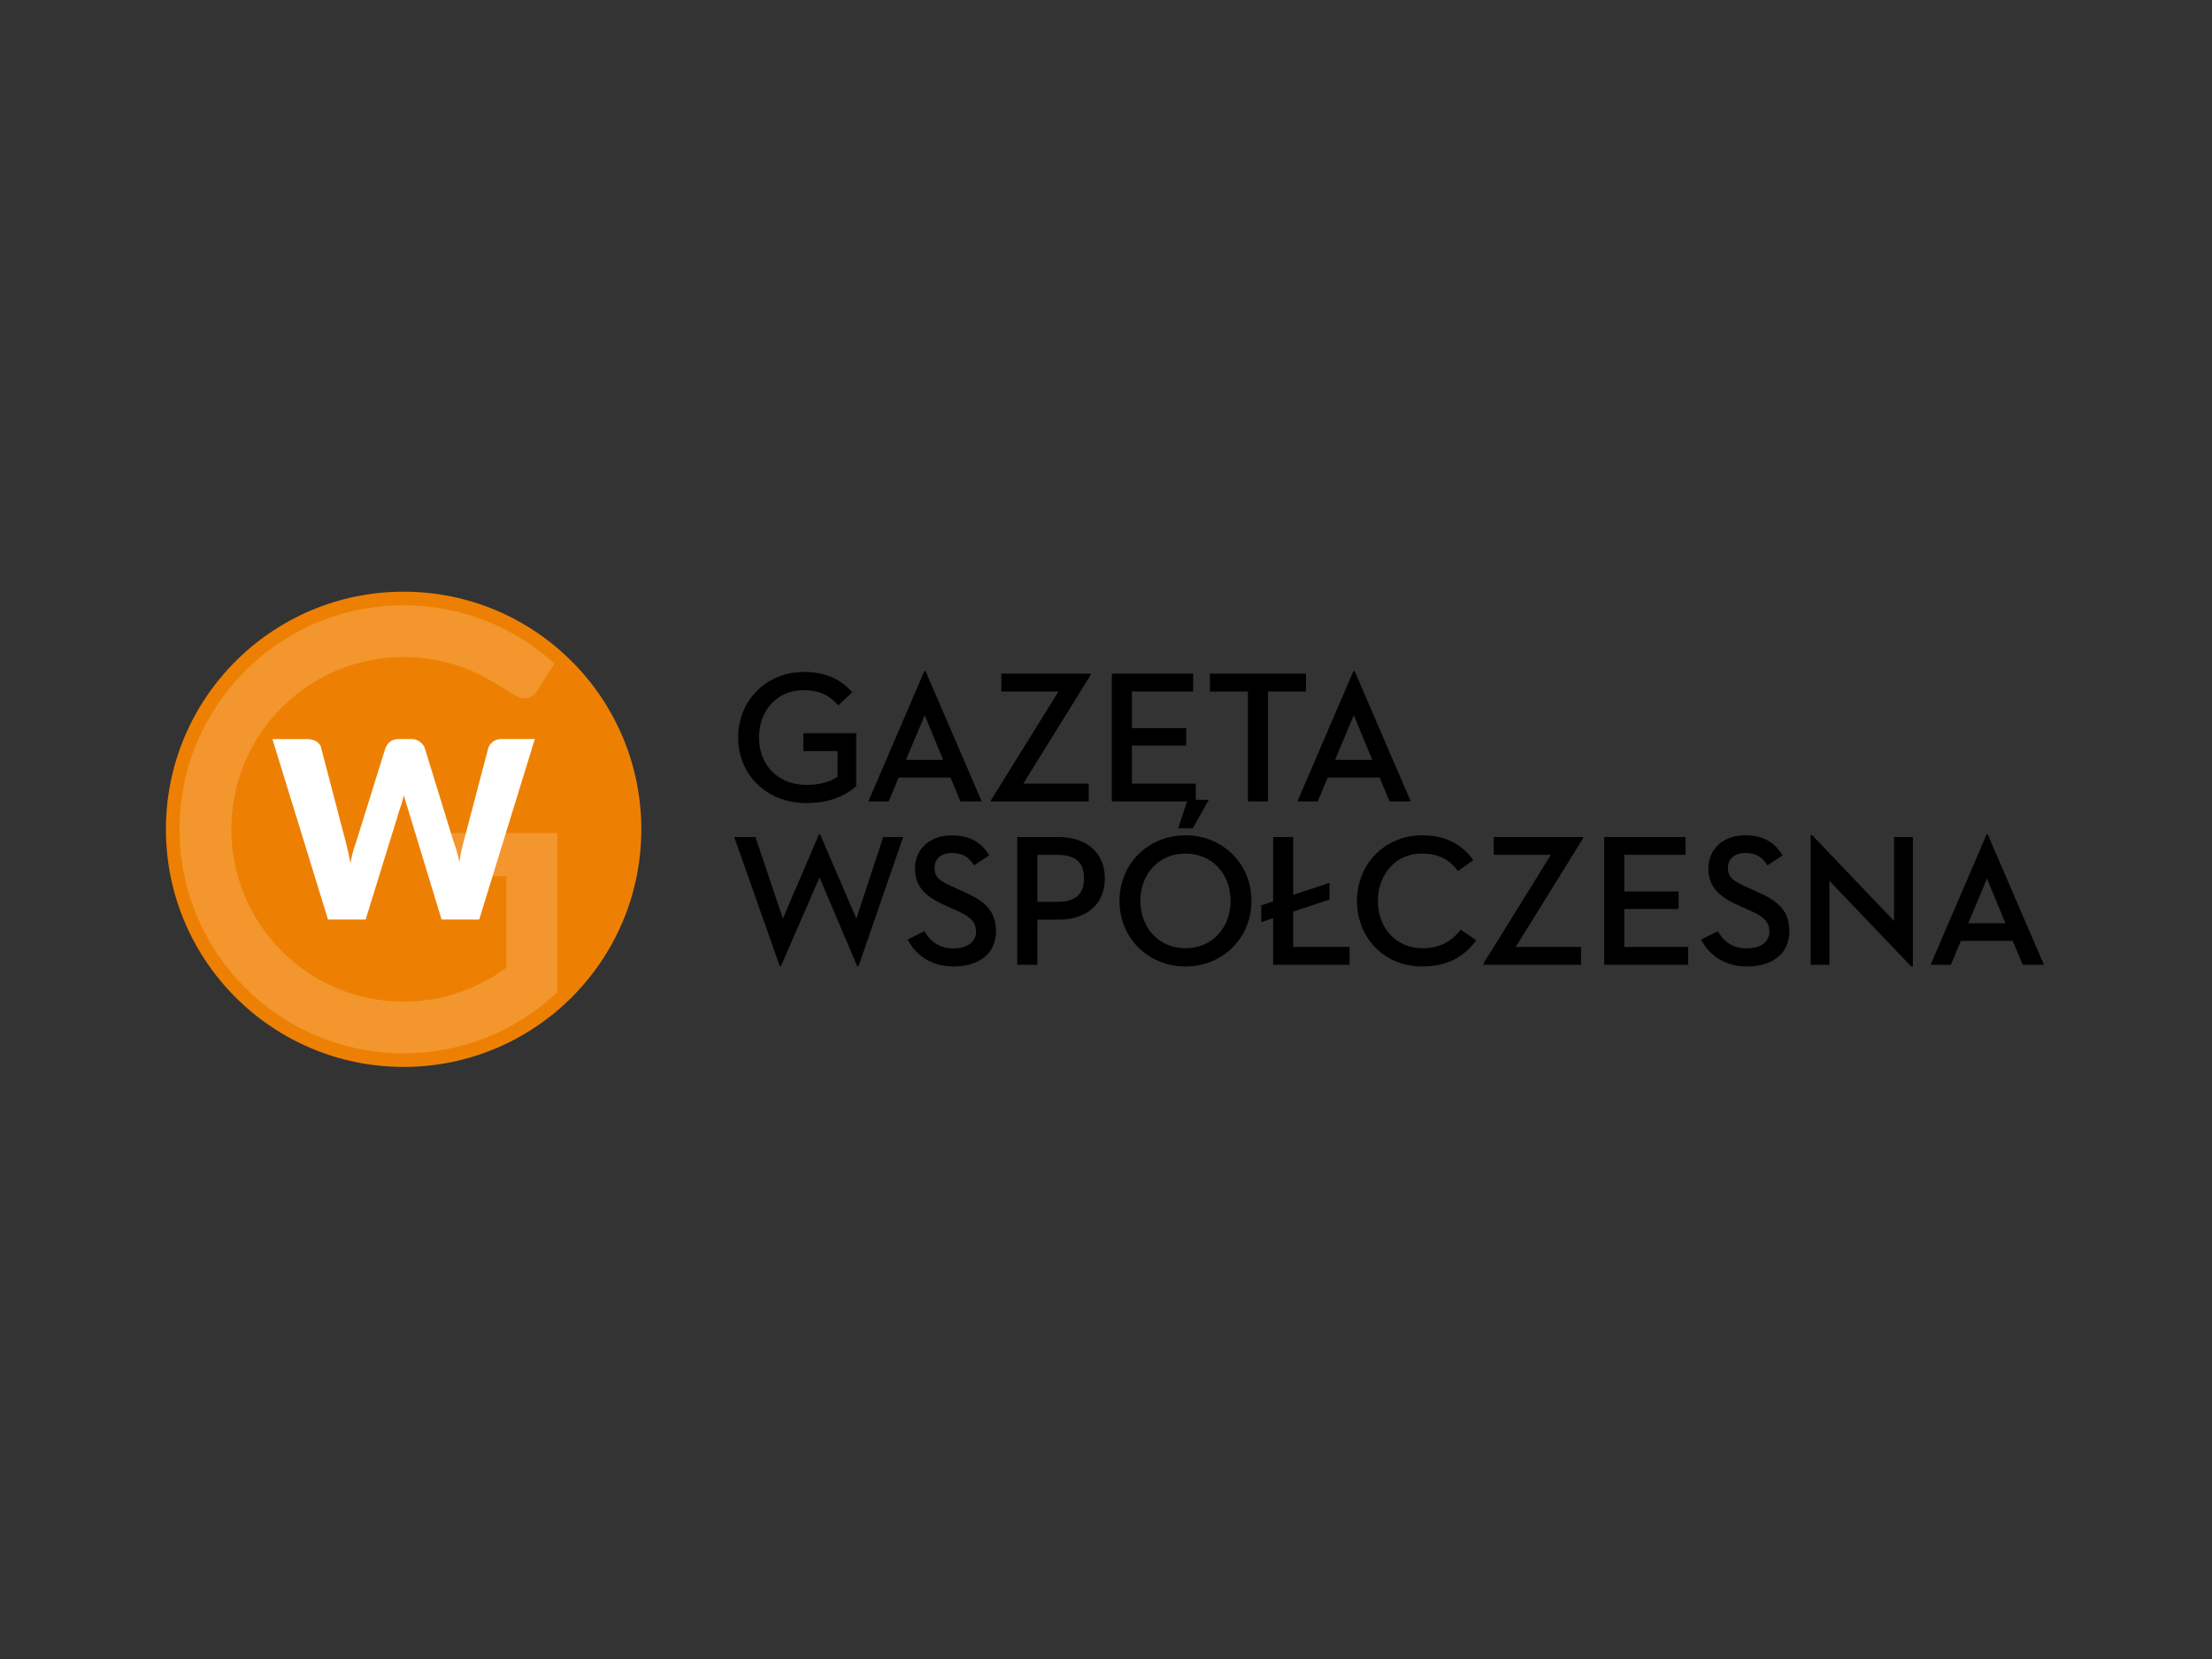 <svg xmlns="http://www.w3.org/2000/svg" xmlns:xlink="http://www.w3.org/1999/xlink" width="1024" zoomAndPan="magnify" viewBox="0 0 768 576" height="768" preserveAspectRatio="xMidYMid meet" version="1.2"><rect x="0" y="0" width="768" height="576" fill="#333333" stroke="none"/><defs><clipPath id="c83033eddd"><path d="M 57.609 205.434 L 223 205.434 L 223 370.434 L 57.609 370.434 Z M 57.609 205.434 "/></clipPath></defs><g id="747a2e5b6b"><g clip-rule="nonzero" clip-path="url(#c83033eddd)"><path style=" stroke:none;fill-rule:nonzero;fill:#ed8003;fill-opacity:1;" d="M 140.137 370.434 C 185.715 370.434 222.664 333.496 222.664 287.934 C 222.664 242.371 185.715 205.434 140.137 205.434 C 94.559 205.434 57.609 242.371 57.609 287.934 C 57.609 333.496 94.559 370.434 140.137 370.434 Z M 140.137 370.434 "/></g><path style=" stroke:none;fill-rule:nonzero;fill:#ffffff;fill-opacity:1;" d="M 192.098 230.785 L 192.156 230.844 L 188.727 236.34 L 192.188 230.812 L 192.129 230.812 Z M 192.098 230.785 "/><path style=" stroke:none;fill-rule:nonzero;fill:#f3962e;fill-opacity:1;" d="M 149.062 289.293 L 149.062 300.402 C 149.062 301.465 149.445 302.379 150.215 303.121 C 150.984 303.859 152.02 304.215 153.289 304.215 L 175.812 304.215 L 175.812 335.949 C 175.812 335.949 175.605 336.098 175.516 336.184 C 172.969 338.059 170.289 339.719 167.48 341.164 C 164.668 342.609 161.758 343.824 158.754 344.809 C 155.75 345.793 152.684 346.535 149.562 347.031 C 146.438 347.527 143.297 347.773 140.133 347.77 C 107.09 347.77 80.312 320.996 80.312 287.934 C 80.309 254.871 107.09 228.098 140.137 228.098 C 145.527 228.09 150.82 228.801 156.02 230.23 C 161.219 231.66 166.133 233.754 170.758 236.52 C 171.586 236.961 172.352 237.434 173.094 237.91 L 178.652 241.34 C 180.336 242.344 181.875 242.664 183.262 242.281 C 184.621 241.93 185.742 241.07 186.602 239.738 L 188.762 236.312 L 192.484 230.375 C 178.652 217.816 160.293 210.16 140.164 210.16 C 97.156 210.16 62.336 244.969 62.336 287.934 C 62.336 330.895 97.16 365.703 140.137 365.703 C 160.176 365.703 178.445 358.113 192.246 345.672 L 193.488 344.516 L 193.488 289.262 L 149.062 289.262 Z M 149.062 289.293 "/><path style=" stroke:none;fill-rule:evenodd;fill:#ffffff;fill-opacity:1;" d="M 185.688 256.609 L 166.383 319.258 L 153.316 319.258 L 141.527 280.516 C 141.379 279.867 141.055 279.242 140.875 278.449 L 140.227 276.203 L 139.578 278.449 C 139.43 279.246 139.105 279.895 138.926 280.516 L 126.953 319.258 L 113.887 319.258 L 94.586 256.613 L 106.703 256.613 C 107.977 256.613 108.953 256.938 109.898 257.414 C 110.695 258.062 111.348 258.68 111.492 259.656 L 120.094 292.484 L 120.895 295.824 L 121.691 299.637 C 122.098 297.18 122.738 294.789 123.613 292.457 L 133.809 259.773 C 134.137 258.977 134.609 258.18 135.406 257.531 C 136.207 256.879 137.328 256.586 138.422 256.586 L 142.734 256.586 C 144.008 256.586 144.98 256.91 145.754 257.527 C 146.551 258.18 147.199 258.801 147.496 259.773 L 157.547 292.457 C 158.344 294.523 158.992 296.77 159.469 299.312 L 160.117 295.648 L 160.918 292.457 L 169.516 259.773 C 169.664 258.977 170.316 258.18 171.113 257.531 C 171.91 256.879 173.035 256.586 174.129 256.586 L 185.598 256.586 L 185.688 256.613 Z M 185.688 256.609 "/><path style=" stroke:none;fill-rule:nonzero;fill:#000000;fill-opacity:1;" d="M 702.273 334.961 L 698.816 326.68 L 680.809 326.68 L 677.348 334.961 L 670.301 334.961 L 689.746 289.695 L 690.137 289.695 L 709.645 334.961 Z M 689.879 305.023 L 683.352 320.547 L 696.27 320.547 Z M 663.621 335.613 L 635.172 305.805 L 635.172 334.965 L 628.648 334.965 L 628.648 289.953 L 629.168 289.953 L 657.617 319.762 L 657.617 290.609 L 664.141 290.609 L 664.141 335.613 Z M 590.59 326.223 L 596.465 323.289 C 598.484 327.137 601.945 329.289 606.512 329.289 C 611.207 329.289 614.34 327.07 614.34 323.48 C 614.34 319.309 611.145 317.742 607.227 315.98 L 604.16 314.613 C 597.637 311.742 593.133 308.484 593.133 301.566 C 593.133 294.781 598.289 290.023 605.859 290.023 C 611.992 290.023 616.102 292.305 618.91 297.004 L 613.625 300.457 C 611.926 297.586 609.512 296.152 605.988 296.152 C 602.203 296.152 599.922 298.238 599.922 301.309 C 599.922 304.828 602.141 306.066 606.969 308.219 L 610.035 309.59 C 616.754 312.59 621.258 315.785 621.258 323.289 C 621.258 331.441 614.992 335.551 606.574 335.551 C 599.008 335.551 593.59 331.898 590.59 326.223 Z M 556.961 334.961 L 556.961 290.609 L 585.215 290.609 L 585.215 296.805 L 563.945 296.805 L 563.945 309.523 L 582.801 309.523 L 582.801 315.59 L 563.945 315.59 L 563.945 328.766 L 586.129 328.766 L 586.129 334.961 Z M 515.031 334.961 L 515.031 334.574 L 538.453 296.805 L 518.621 296.805 L 518.621 290.609 L 549.68 290.609 L 549.68 291 L 526.254 328.766 L 548.957 328.766 L 548.957 334.961 Z M 493.59 335.551 C 480.934 335.551 471.145 325.898 471.145 312.785 C 471.145 299.676 481.129 290.02 493.785 290.02 C 502.008 290.02 507.684 293.219 511.535 298.633 L 506.184 302.418 C 503.25 298.438 499.465 296.352 493.59 296.352 C 484.785 296.352 478.391 303.395 478.391 312.785 C 478.391 322.375 484.914 329.223 493.855 329.223 C 499.594 329.223 503.836 327.07 507.164 322.766 L 512.578 326.484 C 508.012 332.551 502.203 335.551 493.59 335.551 Z M 448.996 316.504 L 448.996 328.766 L 468.57 328.766 L 468.57 334.961 L 442.016 334.961 L 442.016 318.789 L 437.902 320.156 L 437.902 314.352 L 442.016 312.984 L 442.016 290.609 L 448.996 290.609 L 448.996 310.699 L 461.59 306.523 L 461.59 312.328 Z M 411.598 335.551 C 398.871 335.551 388.691 325.898 388.691 312.785 C 388.691 299.676 398.871 290.02 411.598 290.02 C 424.32 290.02 434.5 299.676 434.5 312.785 C 434.5 325.898 424.32 335.551 411.598 335.551 Z M 411.598 329.223 C 420.797 329.223 427.258 322.176 427.258 312.785 C 427.258 303.395 420.797 296.352 411.598 296.352 C 402.395 296.352 395.938 303.395 395.938 312.785 C 395.938 322.176 402.395 329.223 411.598 329.223 Z M 409.051 287.609 L 412.312 277.695 L 419.688 277.695 L 414.141 287.609 Z M 360.172 319.309 L 360.172 334.961 L 353.188 334.961 L 353.188 290.609 L 367.281 290.609 C 377.656 290.609 383.594 296.352 383.594 304.957 C 383.594 313.766 377.594 319.309 367.281 319.309 Z M 360.172 313.113 L 367.023 313.113 C 373.613 313.113 376.352 310.371 376.352 304.957 C 376.352 299.48 373.547 296.805 367.023 296.805 L 360.172 296.805 Z M 315.133 326.223 L 321.004 323.289 C 323.027 327.137 326.484 329.289 331.055 329.289 C 335.754 329.289 338.883 327.07 338.883 323.48 C 338.883 319.309 335.688 317.742 331.773 315.98 L 328.707 314.613 C 322.18 311.742 317.68 308.484 317.68 301.566 C 317.68 294.781 322.832 290.023 330.402 290.023 C 336.535 290.023 340.645 292.305 343.449 297.004 L 338.164 300.457 C 336.469 297.586 334.055 296.152 330.531 296.152 C 326.75 296.152 324.465 298.238 324.465 301.309 C 324.465 304.828 326.684 306.066 331.508 308.219 L 334.578 309.59 C 341.297 312.59 345.801 315.785 345.801 323.289 C 345.801 331.441 339.535 335.551 331.121 335.551 C 323.551 335.551 318.137 331.898 315.133 326.223 Z M 270.773 335.551 L 254.918 290.609 L 262.289 290.609 L 271.816 318.918 L 284.344 289.695 L 284.734 289.695 L 297.328 318.918 L 306.66 290.609 L 313.574 290.609 L 298.043 335.551 L 297.652 335.551 L 284.539 304.633 L 271.098 335.551 Z M 482.441 278.242 L 478.984 269.961 L 460.977 269.961 L 457.52 278.242 L 450.469 278.242 L 469.914 232.977 L 470.309 232.977 L 489.816 278.242 Z M 470.043 248.309 L 463.52 263.828 L 476.441 263.828 Z M 433.262 278.242 L 433.262 240.086 L 420.082 240.086 L 420.082 233.891 L 453.422 233.891 L 453.422 240.086 L 440.246 240.086 L 440.246 278.242 Z M 433.262 278.242 "/><path style=" stroke:none;fill-rule:nonzero;fill:#000000;fill-opacity:1;" d="M 386.008 278.242 L 386.008 233.891 L 414.258 233.891 L 414.258 240.086 L 392.988 240.086 L 392.988 252.805 L 411.844 252.805 L 411.844 258.871 L 392.988 258.871 L 392.988 272.047 L 415.172 272.047 L 415.172 278.242 Z M 344.07 278.242 L 344.07 277.852 L 367.496 240.086 L 347.66 240.086 L 347.66 233.891 L 378.719 233.891 L 378.719 234.281 L 355.297 272.047 L 378 272.047 L 378 278.242 Z M 333.469 278.242 L 330.008 269.961 L 312.004 269.961 L 308.543 278.242 L 301.496 278.242 L 320.941 232.977 L 321.332 232.977 L 340.84 278.242 Z M 321.07 248.309 L 314.547 263.828 L 327.465 263.828 Z M 280.035 278.832 C 266.402 278.832 256.285 269.18 256.285 256.066 C 256.285 242.957 266.332 233.301 279.059 233.301 C 287.281 233.301 292.238 236.242 295.891 240.348 L 291.062 244.914 C 288.391 241.977 285.324 239.629 278.863 239.629 C 269.859 239.629 263.531 246.676 263.531 256.066 C 263.531 265.457 269.922 272.504 280.035 272.504 C 284.867 272.504 288.258 271.395 290.805 269.699 L 290.805 260.766 L 278.926 260.766 L 278.926 254.566 L 297.262 254.566 L 297.262 273.027 C 293.543 276.094 288.391 278.832 280.035 278.832 Z M 280.035 278.832 "/></g></svg>